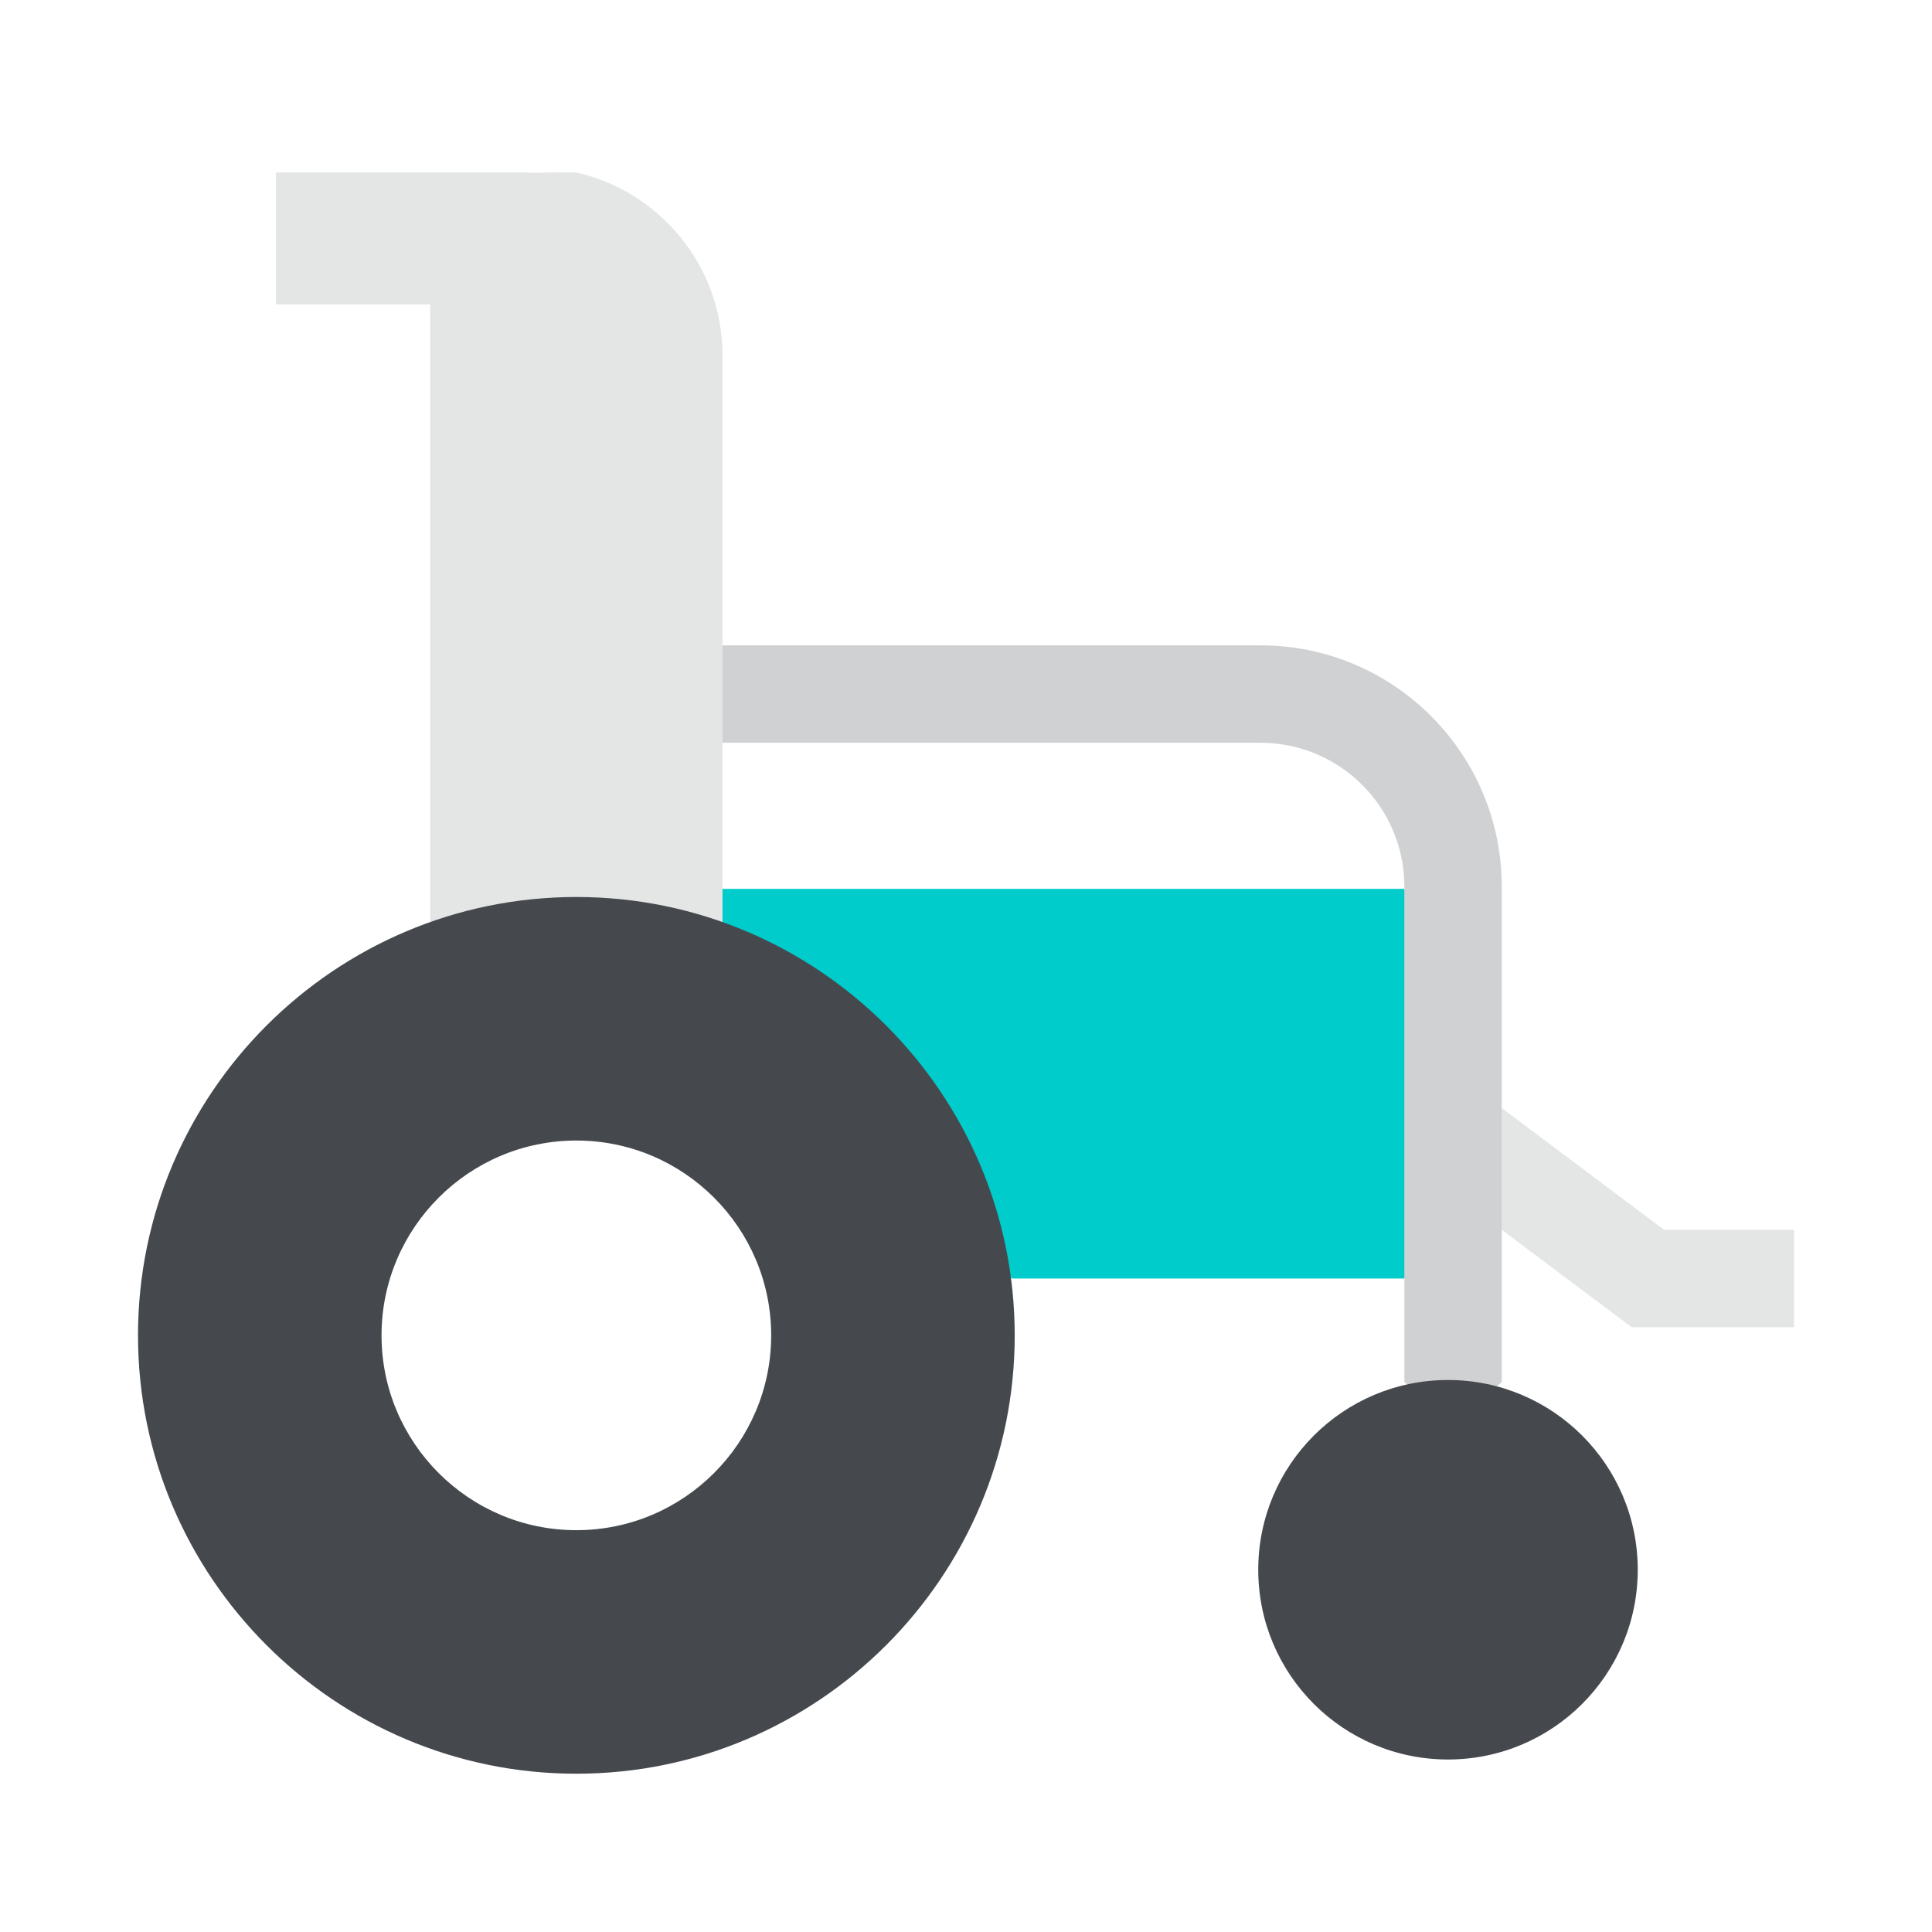 <svg width="56" height="56" viewBox="0 0 56 56" fill="none" xmlns="http://www.w3.org/2000/svg">
<path d="M52 38.47C50.502 38.47 48.792 38.47 47.294 38.47C43.825 35.868 44.684 36.512 43.529 35.647L42.118 32.823L43.529 32.117C43.987 32.46 47.719 35.259 48.235 35.647H52V38.47Z" fill="#E4E5E5"/>
<path d="M40.706 37.059H29.334L19.694 26.635L20.941 25.765H40.706L42.118 31.412L40.706 37.059Z" fill="#00CCCC"/>
<path d="M43.529 40.061L42.117 41.294L40.706 40.061C40.706 38.575 40.706 27.228 40.706 25.695C40.706 23.398 38.837 21.53 36.541 21.53C34.588 21.53 22.555 21.53 20.941 21.53L19.529 20.118L20.941 18.706H36.541C40.394 18.706 43.529 21.841 43.529 25.695V40.061Z" fill="#D0D1D2"/>
<path fill-rule="evenodd" clip-rule="evenodd" d="M16.706 5C19.139 5.55 20.942 7.727 20.942 10.3V27.5L18.824 28.461L16.706 26.774L16.706 26.773L16.706 26.774L14.479 28.46L12.471 27.5V8.824L8 8.824L8 5L15.294 5C15.364 5.005 15.418 5.005 15.614 5.003C15.706 5.003 15.829 5.002 16 5.001L16 5L16.706 5Z" fill="#E4E5E5"/>
<path d="M41.971 51C45.008 51 47.471 48.538 47.471 45.5C47.471 42.462 45.008 40 41.971 40C38.933 40 36.471 42.462 36.471 45.5C36.471 48.538 38.933 51 41.971 51Z" fill="#45494E"/>
<path fill-rule="evenodd" clip-rule="evenodd" d="M16.706 26V26C23.712 26 29.412 31.7 29.412 38.706C29.412 45.712 23.712 51.412 16.706 51.412L16.706 51.412C9.7 51.412 4 45.712 4 38.706C4 31.7 9.7 26 16.706 26ZM16.706 33.059L16.706 33.059C13.592 33.059 11.059 35.592 11.059 38.706C11.059 41.82 13.592 44.353 16.706 44.353V44.353C19.82 44.353 22.353 41.819 22.353 38.706C22.353 35.592 19.82 33.059 16.706 33.059Z" fill="#45494E"/>
</svg>
